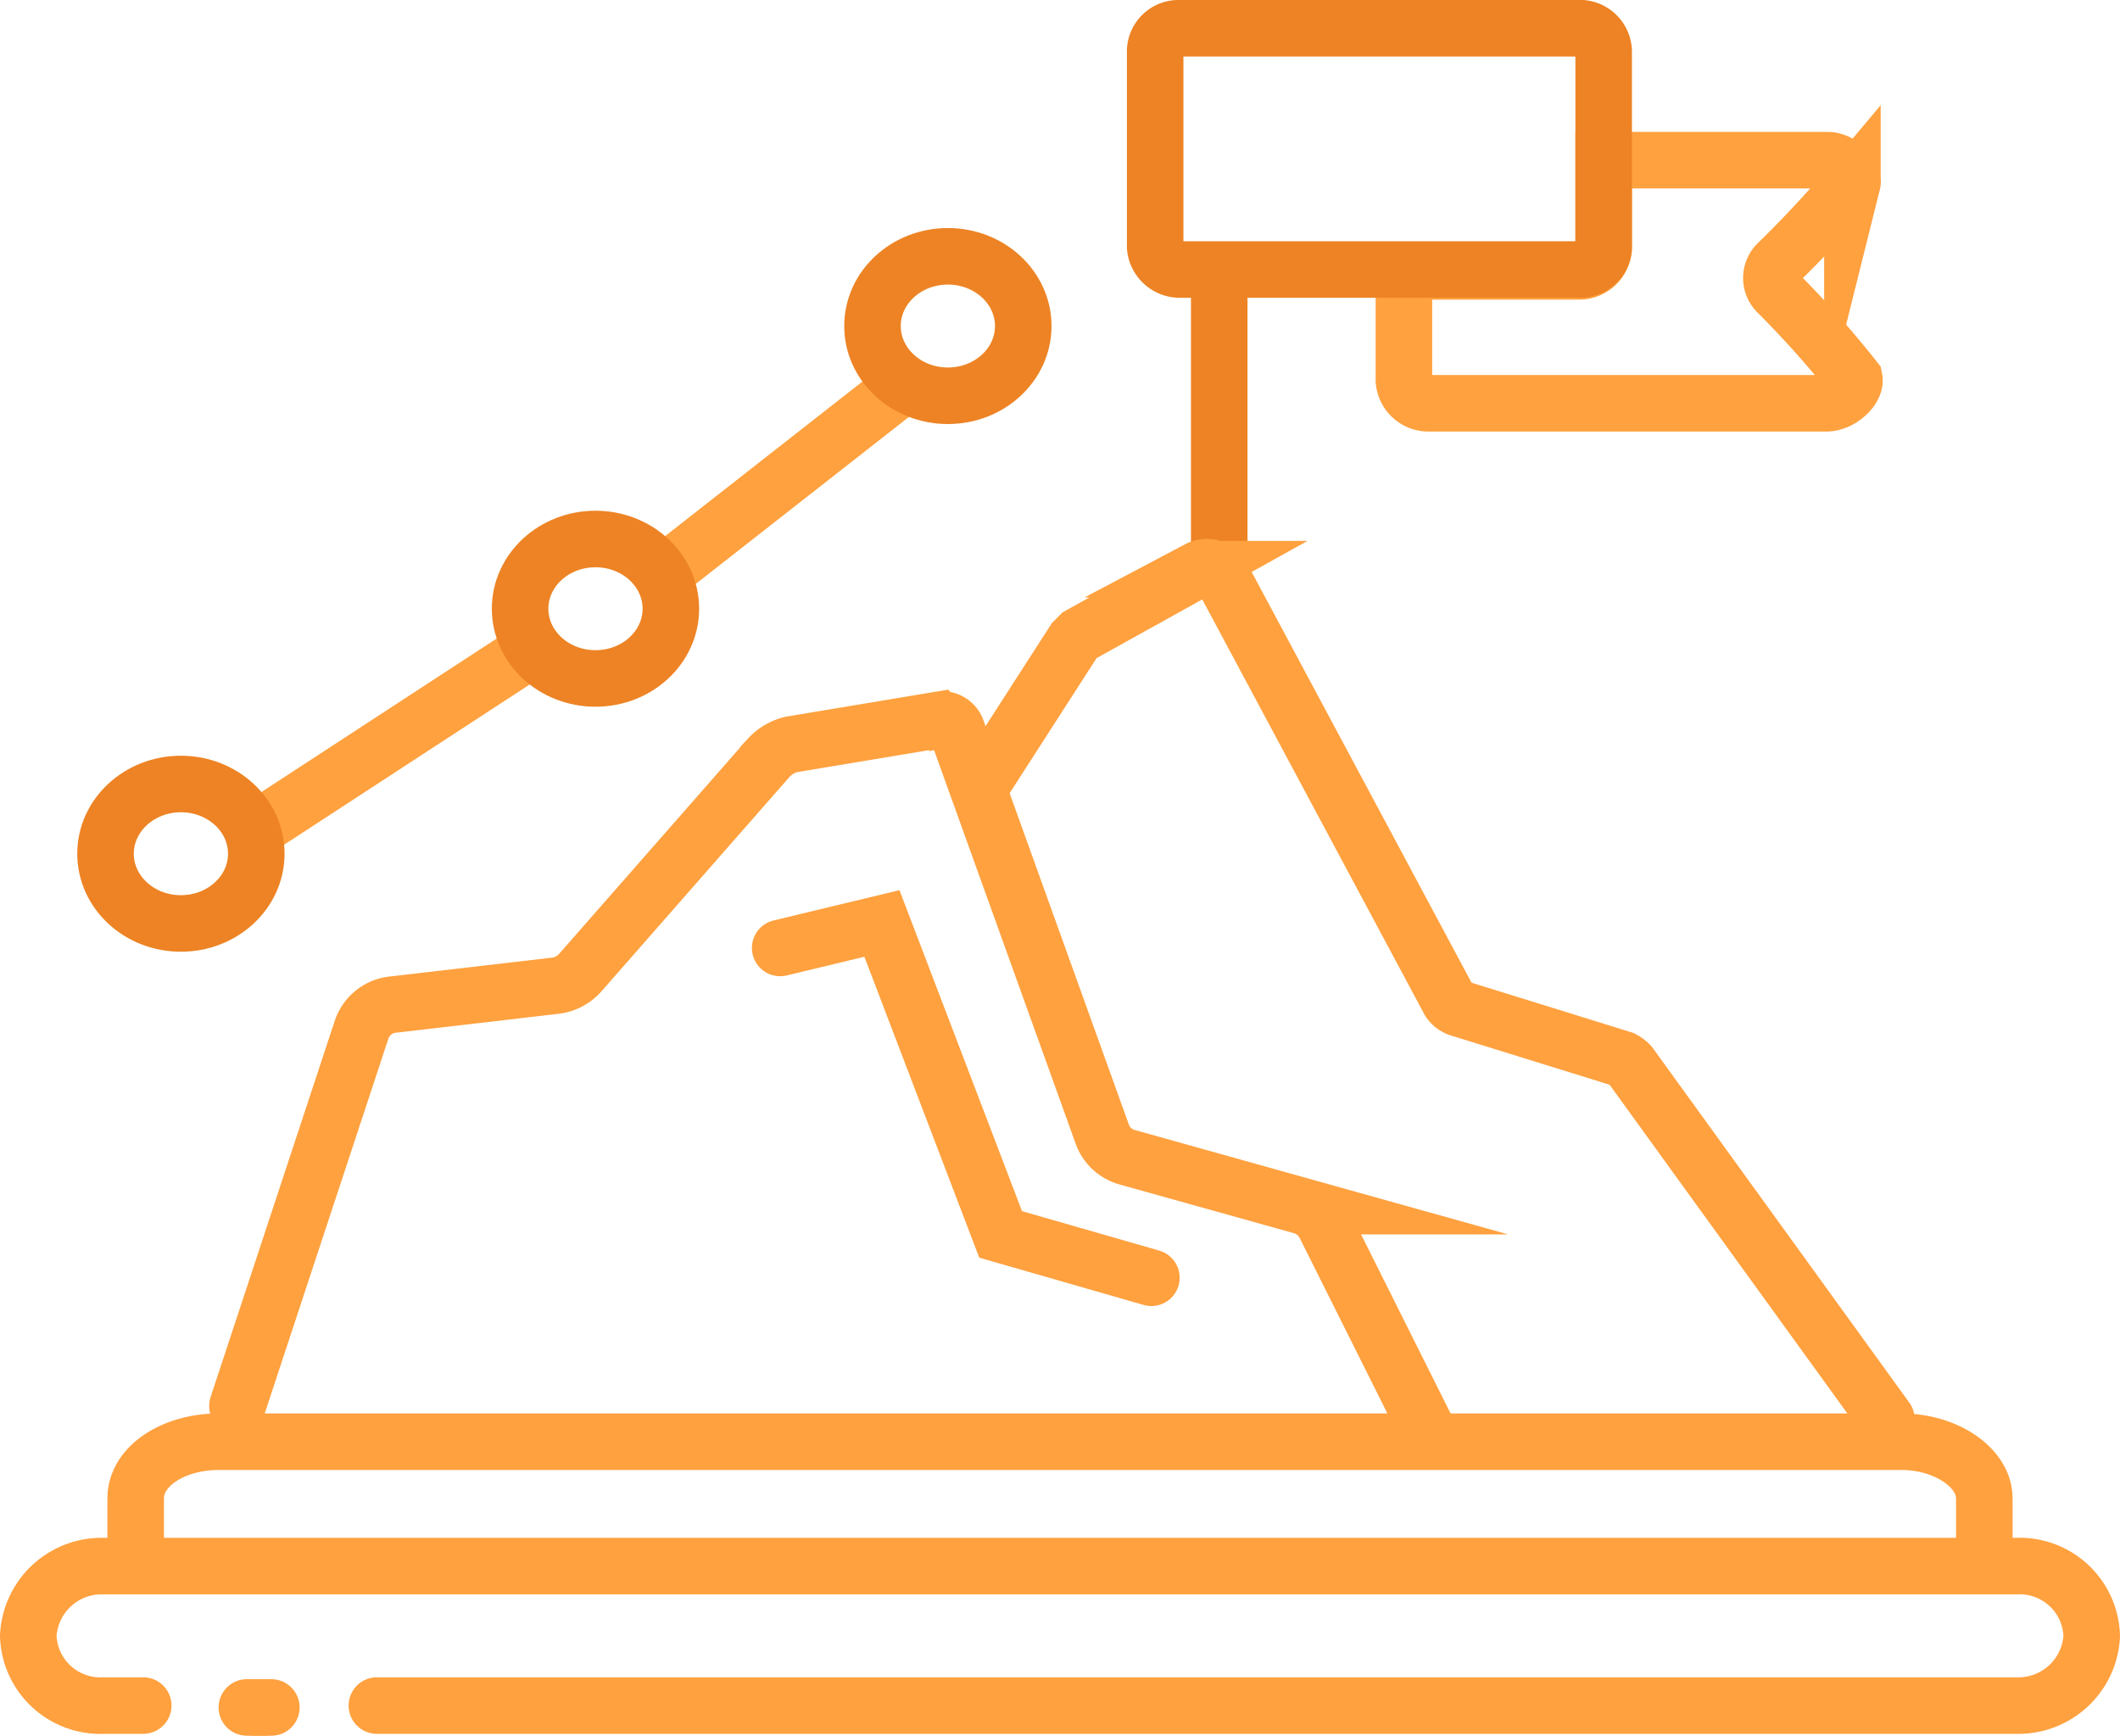<svg xmlns="http://www.w3.org/2000/svg" id="Icon_4" data-name="Icon 4" viewBox="0 0 112.5 92.1">
    <defs>
        <style>
            .cls-1,.cls-2{fill:none;stroke-linecap:round;stroke-miterlimit:10;stroke-width:3px}.cls-1{stroke:#ffa13f}.cls-2{stroke:#ed8324}
        </style>
    </defs>
    <path id="Path_10682" d="M7.6 90.5H5.5a3.828 3.828 0 0 1-4-3.7 3.894 3.894 0 0 1 4-3.7H107a3.828 3.828 0 0 1 4 3.7 3.894 3.894 0 0 1-4 3.7H20" class="cls-1" data-name="Path 10682"/>
    <path id="Line_63" d="M.9 0H0" class="cls-1" data-name="Line 63" transform="translate(13.5 90.6)"/>
    <path id="Line_64" d="M.9 0H0" class="cls-1" data-name="Line 64" transform="translate(13.1 90.6)"/>
    <path id="Path_10683" d="M7.2 82.5v-3c0-1.7 2-3 4.4-3h89.3c2.4 0 4.4 1.4 4.4 3v3" class="cls-1" data-name="Path 10683"/>
    <path id="Path_10684" d="M12.6 74.6l6.6-20a1.97 1.97 0 0 1 1.7-1.3l8.6-1a2.091 2.091 0 0 0 1.3-.7l10-11.4a2.4 2.4 0 0 1 1.2-.7l7.8-1.3a.832.832 0 0 1 1 .6l7.7 21.4a1.952 1.952 0 0 0 1.3 1.2l9.3 2.6a2 2 0 0 1 1.2 1l5.5 11" class="cls-1" data-name="Path 10684"/>
    <path id="Path_10685" d="M41.4 50.3l5.4-1.3 6.3 16.5 8 2.3" class="cls-1" data-name="Path 10685"/>
    <path id="Line_65" d="M0 0v15.1" class="cls-2" data-name="Line 65" transform="translate(64.7 15.1)"/>
    <path id="Path_10686" d="M52.3 41.3L57 34l.3-.3 6.3-3.5a.926.926 0 0 1 1.2.3l12.1 22.6a1 1 0 0 0 .5.4l8.7 2.7a1.38 1.38 0 0 1 .4.3l13.6 18.8" class="cls-1" data-name="Path 10686"/>
    <path id="Path_10687" d="M96.9 21.4H75.8a1.309 1.309 0 0 1-1.3-1.2v-5.8h9.3a1.309 1.309 0 0 0 1.3-1.2V8.5H97c.7 0 1.4.8 1.3 1.2a57.622 57.622 0 0 1-4 4.3 1.087 1.087 0 0 0 0 1.5 51.983 51.983 0 0 1 4.1 4.6c.1.5-.7 1.3-1.5 1.3z" class="cls-1" data-name="Path 10687"/>
    <path id="Path_10688" d="M85.1 2.7v10.4a1.24 1.24 0 0 1-1.3 1.2H62.6a1.309 1.309 0 0 1-1.3-1.2V2.7a1.24 1.24 0 0 1 1.3-1.2h21.1a1.272 1.272 0 0 1 1.4 1.2z" class="cls-2" data-name="Path 10688"/>
    <path id="Line_66" d="M0 9.2L14.1 0" class="cls-1" data-name="Line 66" transform="translate(13.9 34.6)"/>
    <path id="Line_67" d="M0 9.4L12 0" class="cls-1" data-name="Line 67" transform="translate(36 20.4)"/>
    <ellipse id="Ellipse_185" cx="4" cy="3.7" class="cls-2" data-name="Ellipse 185" rx="4" ry="3.7" transform="translate(5.6 41.6)"/>
    <ellipse id="Ellipse_186" cx="4" cy="3.7" class="cls-2" data-name="Ellipse 186" rx="4" ry="3.7" transform="translate(27.6 28.6)"/>
    <ellipse id="Ellipse_187" cx="4" cy="3.7" class="cls-2" data-name="Ellipse 187" rx="4" ry="3.7" transform="translate(46.3 13.6)"/>
</svg>
